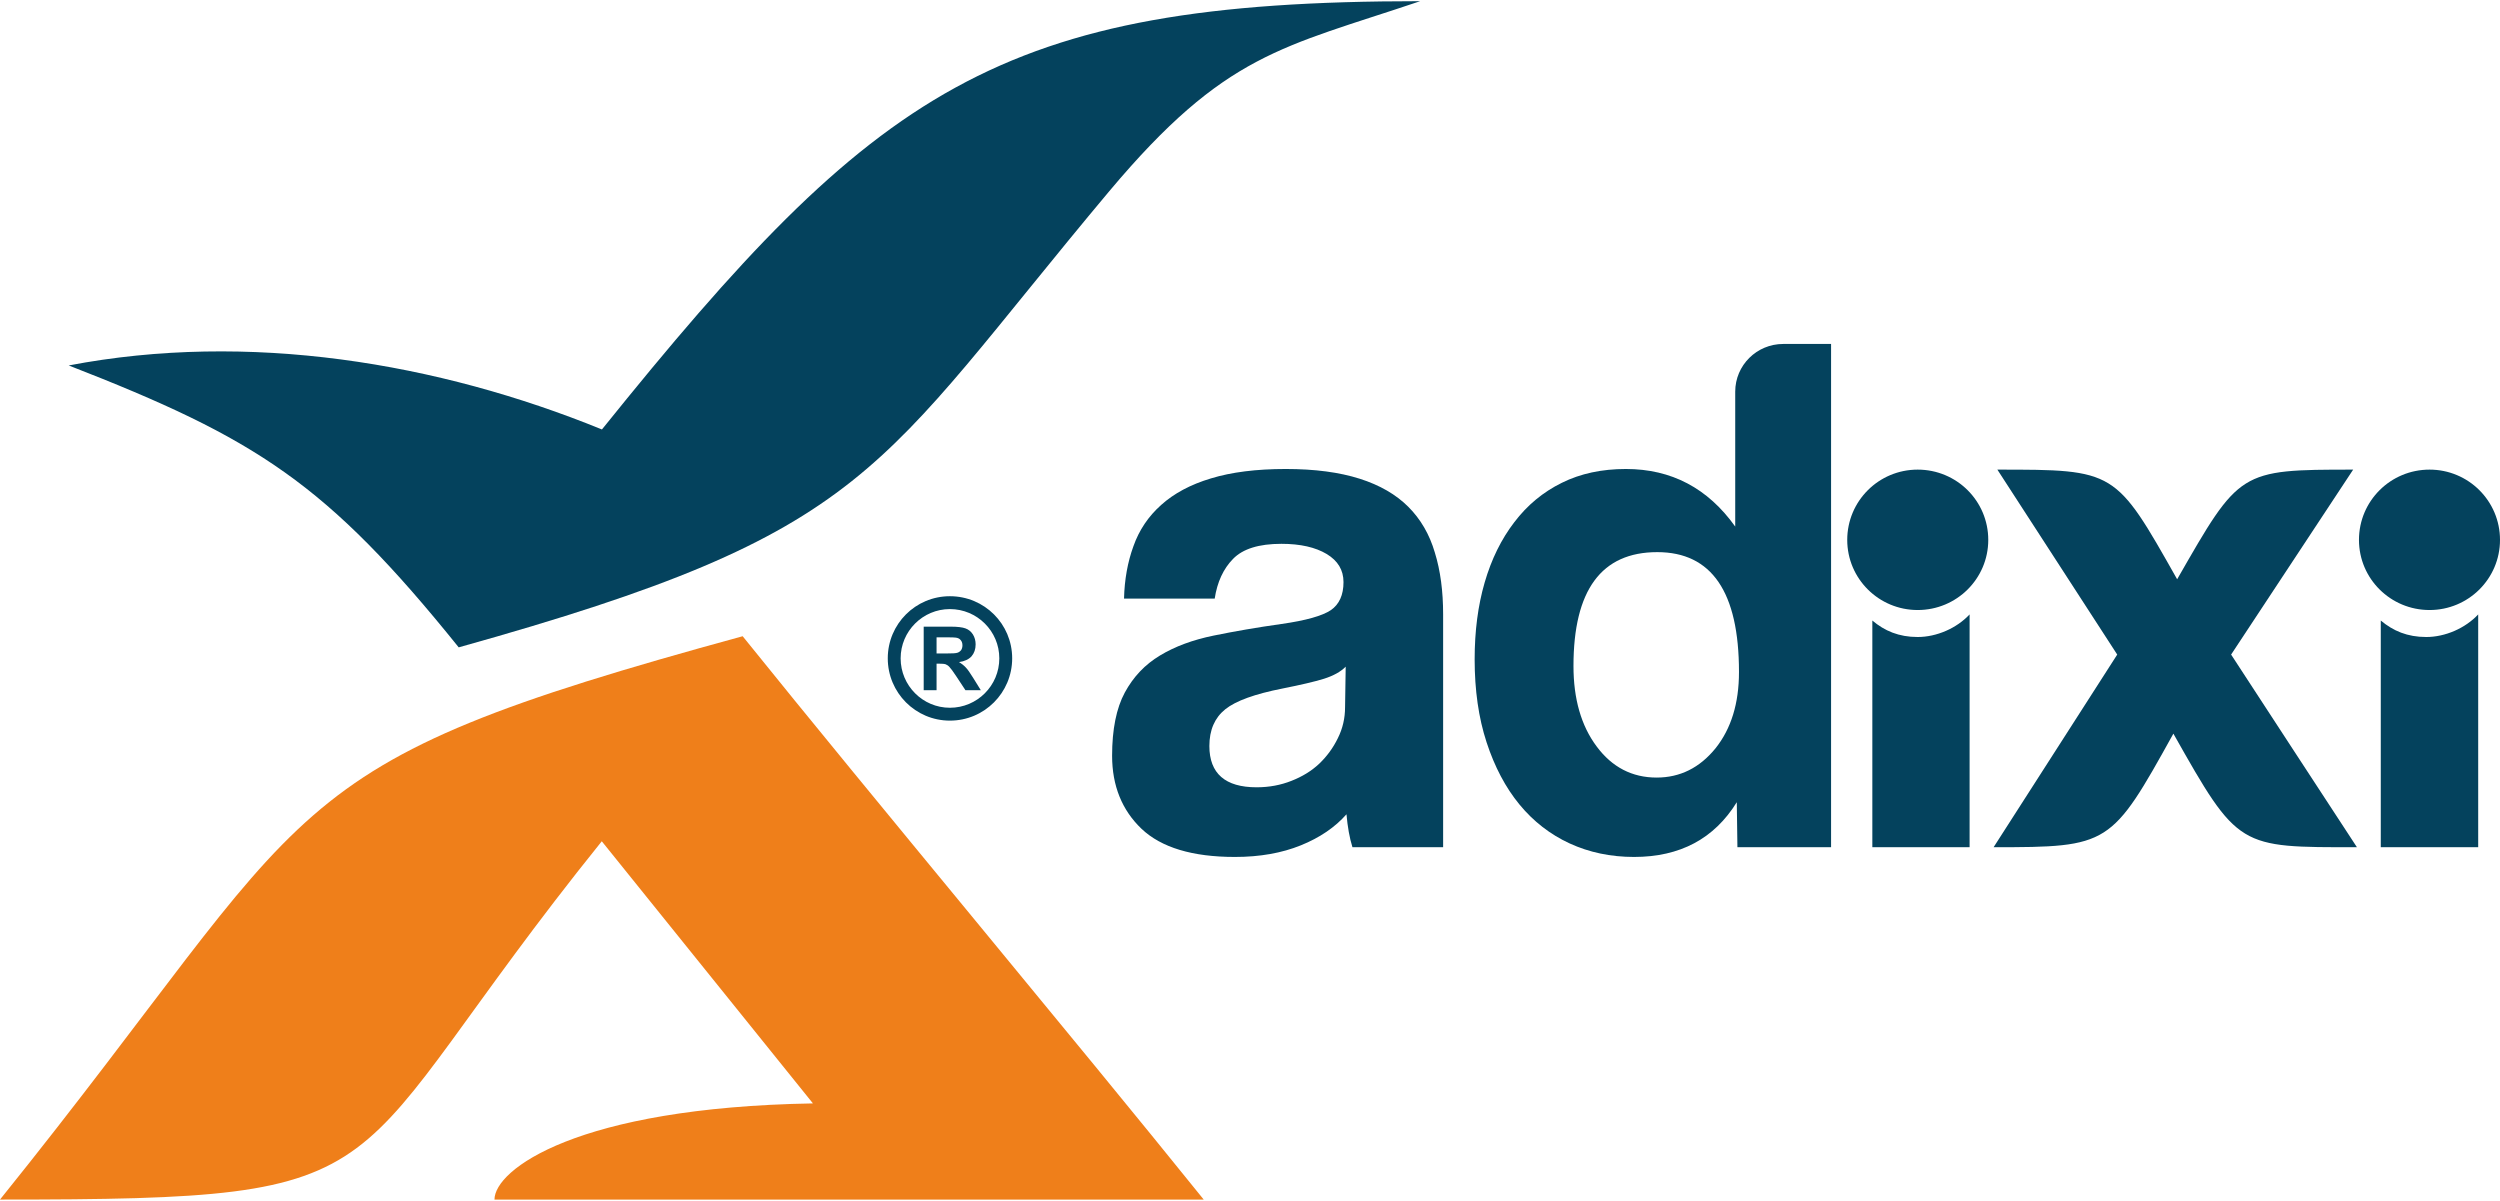 <?xml version="1.0" encoding="UTF-8"?>
<!DOCTYPE svg PUBLIC "-//W3C//DTD SVG 1.1//EN" "http://www.w3.org/Graphics/SVG/1.1/DTD/svg11.dtd">
<!-- Creator: CorelDRAW 2017 -->
<svg xmlns="http://www.w3.org/2000/svg" xml:space="preserve" width="533px" height="256px" version="1.1" style="shape-rendering:geometricPrecision; text-rendering:geometricPrecision; image-rendering:optimizeQuality; fill-rule:evenodd; clip-rule:evenodd"
viewBox="0 0 159.36 76.39"
 xmlns:xlink="http://www.w3.org/1999/xlink">
 <defs>
  <style type="text/css">
   <![CDATA[
    .fil0 {fill:#EF7F1A}
    .fil1 {fill:#04425D}
    .fil2 {fill:#04425D;fill-rule:nonzero}
   ]]>
  </style>
 </defs>
 <g id="Katman_x0020_1">
  <g id="_2072442682928">
   <path class="fil0" d="M47.34 40.48c8.43,10.47 20.98,25.47 29.39,35.91 -15.07,0 -30.14,0 -45.21,0 0,-1.9 5.23,-5.87 20.3,-6.13 -4.49,-5.57 -8.97,-11.14 -13.46,-16.71 -17.48,21.71 -11.42,22.84 -38.36,22.84 20.76,-25.79 16.68,-27.53 47.34,-35.91z"/>
   <path class="fil1" d="M29.24 41.19c-8.43,-10.47 -12.89,-13.31 -24.86,-17.97 11.45,-2.19 23.51,-0.19 33.99,4.08 17.47,-21.71 25.23,-27.3 52.16,-27.3 -8.8,2.97 -12.41,3.29 -19.81,12.1 -15.06,17.97 -14.96,21.69 -41.48,29.09z"/>
  </g>
  <g id="_2072442685136">
   <path class="fil2" d="M138.54 46.69c-3.96,7.14 -4.07,7.24 -11.46,7.24 2.63,-4.09 5.25,-8.19 7.88,-12.28 -2.55,-3.93 -5.09,-7.86 -7.64,-11.79 7.54,0 7.52,0.01 11.46,6.99 3.98,-6.94 3.95,-6.99 11.22,-6.99 -2.6,3.93 -5.19,7.86 -7.78,11.79 2.67,4.09 5.34,8.19 8.02,12.28 -7.54,0 -7.56,0.1 -11.7,-7.24z"/>
   <path class="fil2" d="M110.75 53.93c-0.01,-0.96 -0.03,-1.91 -0.04,-2.87 -1.44,2.33 -3.62,3.49 -6.55,3.49 -1.49,0 -2.86,-0.29 -4.1,-0.86 -1.24,-0.57 -2.31,-1.4 -3.2,-2.48 -0.89,-1.08 -1.59,-2.41 -2.1,-3.97 -0.51,-1.56 -0.76,-3.32 -0.76,-5.29 0,-1.79 0.21,-3.42 0.64,-4.9 0.43,-1.48 1.06,-2.76 1.89,-3.84 0.82,-1.08 1.83,-1.92 3.03,-2.51 1.19,-0.59 2.55,-0.88 4.08,-0.88 2.9,0 5.22,1.22 6.97,3.67 0,-1.43 0,-1.15 0,-2.58l0 -0.25c0,-0.37 0,-0.73 0,-1.08l0 -4.69 0 0c0,-1.68 1.37,-3.04 3.06,-3.04l3.05 0c0,10.69 0,21.38 0,32.08 -1.99,0 -3.98,0 -5.97,0zm-5.15 -4.44c1.49,0 2.74,-0.62 3.75,-1.86 1,-1.25 1.5,-2.87 1.5,-4.87 0,-5.1 -1.74,-7.64 -5.21,-7.64 -3.56,0 -5.34,2.42 -5.34,7.26 0,2.09 0.49,3.81 1.48,5.13 0.98,1.32 2.26,1.98 3.82,1.98z"/>
   <path class="fil2" d="M86.21 53.93c-0.19,-0.61 -0.31,-1.31 -0.38,-2.1 -0.73,0.83 -1.7,1.49 -2.91,1.98 -1.21,0.49 -2.61,0.74 -4.2,0.74 -2.71,0 -4.69,-0.6 -5.95,-1.79 -1.25,-1.19 -1.88,-2.75 -1.88,-4.66 0,-1.68 0.27,-3.03 0.81,-4.03 0.54,-1 1.29,-1.79 2.24,-2.36 0.96,-0.58 2.1,-1 3.42,-1.27 1.32,-0.27 2.76,-0.52 4.32,-0.74 1.56,-0.22 2.61,-0.52 3.15,-0.88 0.54,-0.37 0.81,-0.97 0.81,-1.79 0,-0.77 -0.36,-1.36 -1.07,-1.79 -0.72,-0.43 -1.68,-0.65 -2.89,-0.65 -1.43,0 -2.46,0.32 -3.08,0.96 -0.62,0.63 -1.01,1.48 -1.17,2.53 -1.93,0 -3.85,0 -5.78,0 0.03,-1.21 0.23,-2.33 0.6,-3.34 0.36,-1.02 0.95,-1.9 1.77,-2.63 0.81,-0.73 1.87,-1.3 3.17,-1.69 1.31,-0.4 2.9,-0.6 4.77,-0.6 1.85,0 3.42,0.21 4.71,0.62 1.29,0.41 2.32,1.01 3.1,1.79 0.78,0.78 1.35,1.75 1.69,2.91 0.36,1.16 0.53,2.48 0.53,3.94 0,4.95 0,9.9 0,14.85 -1.93,0 -3.85,0 -5.78,0zm-0.43 -11.51c-0.31,0.32 -0.78,0.58 -1.38,0.77 -0.61,0.19 -1.48,0.39 -2.63,0.62 -1.78,0.35 -3,0.79 -3.67,1.33 -0.67,0.54 -1.01,1.32 -1.01,2.34 0,1.75 1.01,2.63 3.01,2.63 0.8,0 1.54,-0.14 2.22,-0.41 0.69,-0.27 1.28,-0.63 1.77,-1.09 0.49,-0.47 0.89,-1.01 1.19,-1.63 0.31,-0.62 0.46,-1.28 0.46,-1.98 0.01,-0.86 0.03,-1.72 0.04,-2.58z"/>
   <path class="fil2" d="M119.35 53.93c2.07,0 4.13,0 6.2,0l0 -14.84c-0.82,0.88 -2.1,1.44 -3.31,1.44 -1.2,0 -2.11,-0.39 -2.89,-1.05l0 14.45z"/>
   <path class="fil1" d="M122.24 29.86c2.49,0 4.5,2 4.5,4.48 0,2.47 -2.01,4.47 -4.5,4.47 -2.48,0 -4.49,-2 -4.49,-4.47 0,-2.48 2.01,-4.48 4.49,-4.48z"/>
   <path class="fil2" d="M151.76 53.93c2.07,0 4.14,0 6.21,0l0 -14.84c-0.82,0.88 -2.1,1.44 -3.31,1.44 -1.21,0 -2.11,-0.39 -2.9,-1.05l0 14.45z"/>
   <path class="fil1" d="M154.87 29.86c2.48,0 4.49,2 4.49,4.48 0,2.47 -2.01,4.47 -4.49,4.47 -2.49,0 -4.5,-2 -4.5,-4.47 0,-2.48 2.01,-4.48 4.5,-4.48z"/>
  </g>
  <path class="fil1" d="M60.55 37.93c2.2,0 3.97,1.77 3.97,3.96 0,2.19 -1.77,3.97 -3.97,3.97 -2.19,0 -3.96,-1.78 -3.96,-3.97 0,-2.19 1.77,-3.96 3.96,-3.96zm-1.67 5.99l0 -4.05 1.72 0c0.43,0 0.75,0.04 0.94,0.11 0.2,0.07 0.36,0.2 0.48,0.39 0.11,0.18 0.17,0.39 0.17,0.63 0,0.31 -0.09,0.56 -0.26,0.76 -0.18,0.2 -0.45,0.32 -0.8,0.37 0.17,0.1 0.32,0.22 0.43,0.34 0.12,0.12 0.27,0.34 0.47,0.66l0.49 0.79 -0.98 0 -0.58 -0.88c-0.21,-0.32 -0.36,-0.52 -0.44,-0.6 -0.07,-0.08 -0.16,-0.14 -0.24,-0.17 -0.09,-0.03 -0.23,-0.04 -0.42,-0.04l-0.16 0 0 1.69 -0.82 0zm0.82 -2.34l0.6 0c0.4,0 0.64,-0.01 0.74,-0.05 0.09,-0.03 0.17,-0.09 0.23,-0.17 0.05,-0.08 0.08,-0.18 0.08,-0.3 0,-0.14 -0.04,-0.25 -0.11,-0.33 -0.07,-0.09 -0.17,-0.14 -0.31,-0.16 -0.06,-0.01 -0.26,-0.02 -0.59,-0.02l-0.64 0 0 1.03zm0.85 -2.83c1.74,0 3.15,1.41 3.15,3.14 0,1.74 -1.41,3.15 -3.15,3.15 -1.73,0 -3.14,-1.41 -3.14,-3.15 0,-1.73 1.41,-3.14 3.14,-3.14z"/>
 </g>
</svg>
